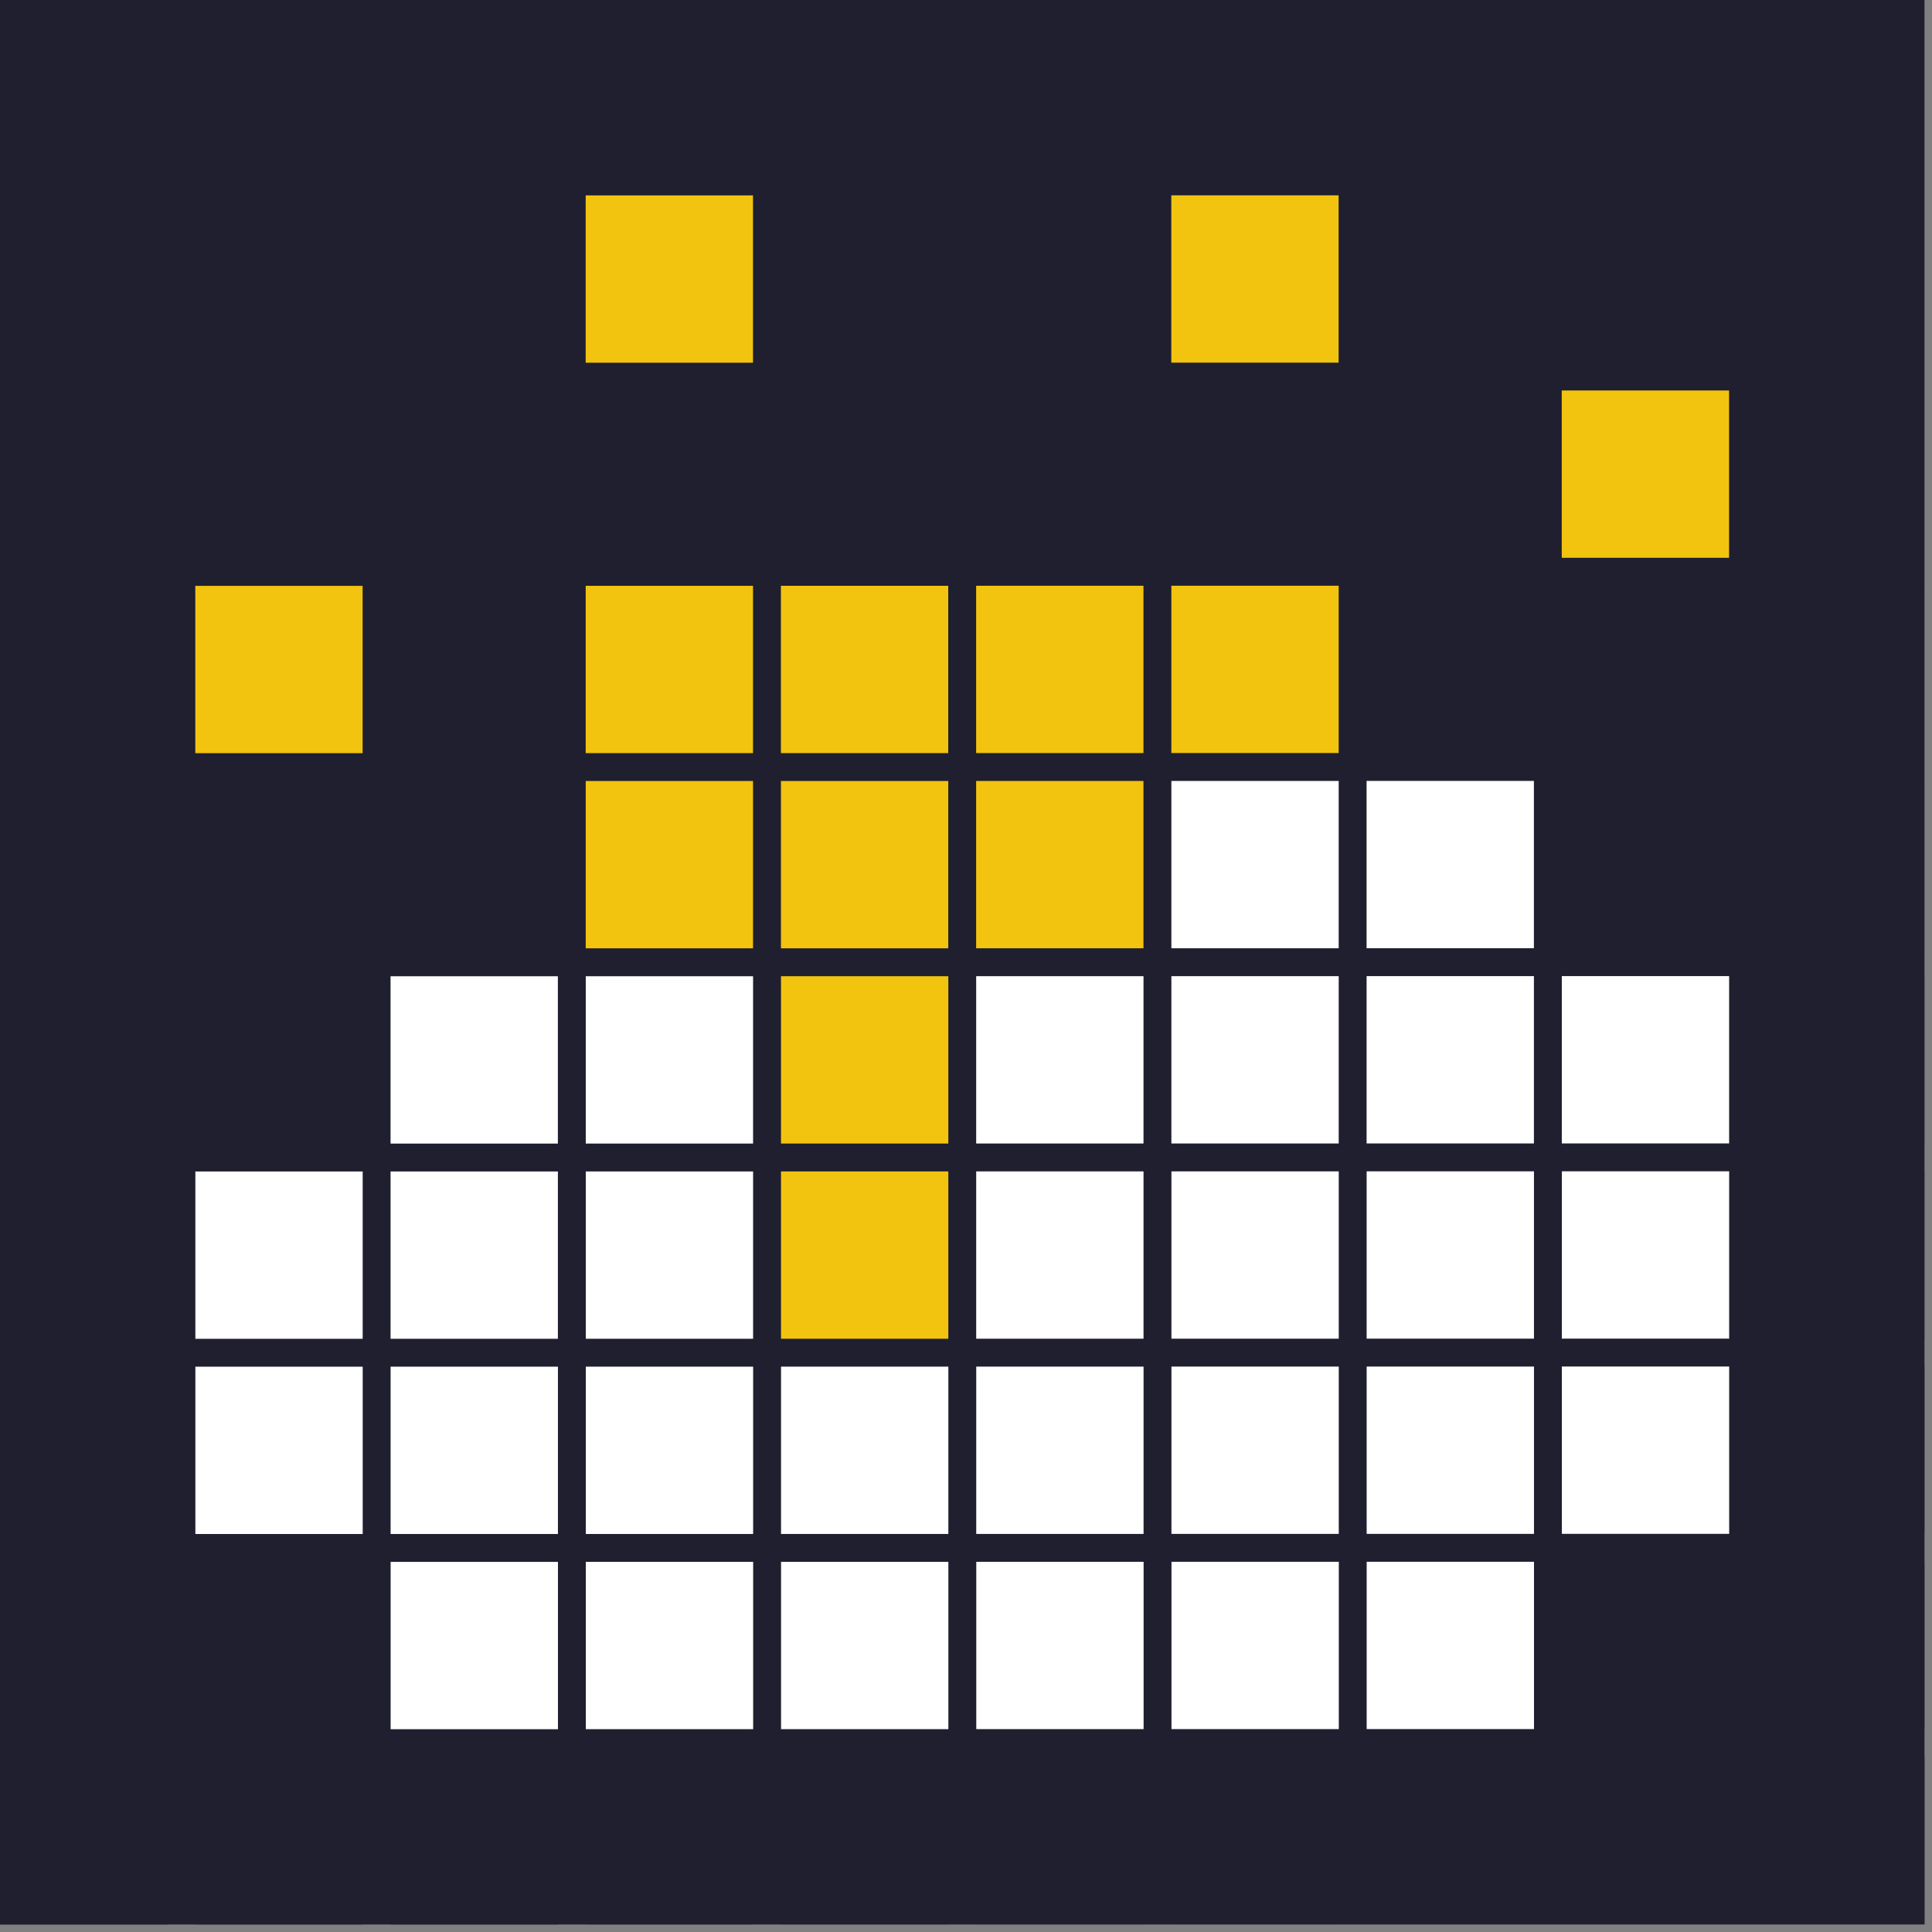 <?xml version="1.0" encoding="UTF-8"?> <svg xmlns="http://www.w3.org/2000/svg" width="198" height="198" viewBox="0 0 198 198" fill="none"><rect x="0" y="0" width="198" height="198" fill="#808080" stroke="none"/> <rect width="197.23" height="197.23" fill="#1F1F30"></rect> <rect x="20.012" y="40.035" width="17.148" height="17.148" fill="#1F1F30"></rect> <rect x="20.006" y="0.023" width="17.148" height="17.148" fill="#1F1F30"></rect> <rect x="20.018" y="80.047" width="17.148" height="17.148" fill="#1F1F30"></rect> <rect x="20.014" y="60.041" width="17.148" height="17.148" fill="#F2C40F"></rect> <rect x="20.01" y="20.029" width="17.148" height="17.148" fill="#1F1F30"></rect> <rect x="20.02" y="100.053" width="17.148" height="17.148" fill="#1F1F30"></rect> <rect x="60.023" y="40.031" width="17.148" height="17.148" fill="#1F1F30"></rect> <rect x="60.018" y="0.02" width="17.148" height="17.148" fill="#1F1F30"></rect> <rect x="60.027" y="80.041" width="17.148" height="17.148" fill="#F2C40F"></rect> <rect x="60.025" y="60.037" width="17.148" height="17.148" fill="#F2C40F"></rect> <rect x="60.022" y="20.025" width="17.148" height="17.148" fill="#F2C40F"></rect> <rect x="60.031" y="100.049" width="17.148" height="17.148" fill="white"></rect> <rect x="40.018" y="40.033" width="17.148" height="17.148" fill="#1F1F30"></rect> <rect x="40.012" y="0.02" width="17.148" height="17.148" fill="#1F1F30"></rect> <rect x="40.022" y="80.045" width="17.148" height="17.148" fill="#1F1F30"></rect> <rect x="40.02" y="60.039" width="17.148" height="17.148" fill="#1F1F30"></rect> <rect x="40.016" y="20.027" width="17.148" height="17.148" fill="#1F1F30"></rect> <rect x="40.025" y="100.051" width="17.148" height="17.148" fill="white"></rect> <rect x="0.006" y="40.039" width="17.148" height="17.148" fill="#1F1F30"></rect> <rect y="0.027" width="17.148" height="17.148" fill="#1F1F30"></rect> <rect x="0.01" y="80.051" width="17.148" height="17.148" fill="#1F1F30"></rect> <rect x="0.008" y="60.045" width="17.148" height="17.148" fill="#1F1F30"></rect> <rect x="0.004" y="20.033" width="17.148" height="17.148" fill="#1F1F30"></rect> <rect x="0.014" y="100.057" width="17.148" height="17.148" fill="#1F1F30"></rect> <rect x="80.029" y="40.027" width="17.148" height="17.148" fill="#1F1F30"></rect> <rect x="80.025" y="0.016" width="17.148" height="17.148" fill="#1F1F30"></rect> <rect x="80.033" y="80.041" width="17.148" height="17.148" fill="#F2C40F"></rect> <rect x="80.031" y="60.035" width="17.148" height="17.148" fill="#F2C40F"></rect> <rect x="80.027" y="20.021" width="17.148" height="17.148" fill="#1F1F30"></rect> <rect x="80.039" y="100.047" width="17.148" height="17.148" fill="#F2C40F"></rect> <rect x="20.021" y="120.059" width="17.148" height="17.148" fill="white"></rect> <rect x="20.027" y="160.07" width="17.148" height="17.148" fill="#1F1F30"></rect> <rect x="20.023" y="140.064" width="17.148" height="17.148" fill="white"></rect> <rect x="20.029" y="180.078" width="17.148" height="17.148" fill="#1F1F30"></rect> <rect x="60.033" y="120.055" width="17.148" height="17.148" fill="white"></rect> <rect x="60.039" y="160.066" width="17.148" height="17.148" fill="white"></rect> <rect x="60.037" y="140.061" width="17.148" height="17.148" fill="white"></rect> <rect x="60.041" y="180.072" width="17.148" height="17.148" fill="#1F1F30"></rect> <rect x="40.027" y="120.057" width="17.148" height="17.148" fill="white"></rect> <rect x="40.033" y="160.07" width="17.148" height="17.148" fill="white"></rect> <rect x="40.031" y="140.062" width="17.148" height="17.148" fill="white"></rect> <rect x="40.035" y="180.076" width="17.148" height="17.148" fill="#1F1F30"></rect> <rect x="0.016" y="120.062" width="17.148" height="17.148" fill="#1F1F30"></rect> <rect x="0.021" y="160.074" width="17.148" height="17.148" fill="#1F1F30"></rect> <rect x="0.02" y="140.068" width="17.148" height="17.148" fill="#1F1F30"></rect> <rect x="0.023" y="180.08" width="17.148" height="17.148" fill="#1F1F30"></rect> <rect x="80.039" y="120.053" width="17.148" height="17.148" fill="#F2C40F"></rect> <rect x="80.045" y="160.064" width="17.148" height="17.148" fill="white"></rect> <rect x="80.043" y="140.059" width="17.148" height="17.148" fill="white"></rect> <rect x="80.047" y="180.07" width="17.148" height="17.148" fill="#1F1F30"></rect> <rect x="100.035" y="40.025" width="17.148" height="17.148" fill="#1F1F30"></rect> <rect x="100.031" y="0.014" width="17.148" height="17.148" fill="#1F1F30"></rect> <rect x="100.039" y="80.037" width="17.148" height="17.148" fill="#F2C40F"></rect> <rect x="100.039" y="60.031" width="17.148" height="17.148" fill="#F2C40F"></rect> <rect x="100.033" y="20.02" width="17.148" height="17.148" fill="#1F1F30"></rect> <rect x="100.043" y="100.043" width="17.148" height="17.148" fill="white"></rect> <rect x="180.061" y="40.014" width="17.148" height="17.148" fill="#1F1F30"></rect> <rect x="180.055" y="0.002" width="17.148" height="17.148" fill="#1F1F30"></rect> <rect x="180.064" y="80.027" width="17.148" height="17.148" fill="#1F1F30"></rect> <rect x="180.061" y="60.022" width="17.148" height="17.148" fill="#1F1F30"></rect> <rect x="180.057" y="20.008" width="17.148" height="17.148" fill="#1F1F30"></rect> <rect x="180.068" y="100.033" width="17.148" height="17.148" fill="#1F1F30"></rect> <rect x="140.047" y="40.02" width="17.148" height="17.148" fill="#1F1F30"></rect> <rect x="140.041" y="0.006" width="17.148" height="17.148" fill="#1F1F30"></rect> <rect x="140.053" y="80.031" width="17.148" height="17.148" fill="white"></rect> <rect x="140.051" y="60.025" width="17.148" height="17.148" fill="#1F1F30"></rect> <rect x="140.047" y="20.014" width="17.148" height="17.148" fill="#1F1F30"></rect> <rect x="140.055" y="100.037" width="17.148" height="17.148" fill="white"></rect> <rect x="120.041" y="40.022" width="17.148" height="17.148" fill="#1F1F30"></rect> <rect x="120.035" y="0.012" width="17.148" height="17.148" fill="#1F1F30"></rect> <rect x="120.047" y="80.035" width="17.148" height="17.148" fill="white"></rect> <rect x="120.045" y="60.027" width="17.148" height="17.148" fill="#F2C40F"></rect> <rect x="120.039" y="20.018" width="17.148" height="17.148" fill="#F2C40F"></rect> <rect x="120.049" y="100.041" width="17.148" height="17.148" fill="white"></rect> <rect x="160.055" y="40.018" width="17.148" height="17.148" fill="#F2C40F"></rect> <rect x="160.047" y="0.006" width="17.148" height="17.148" fill="#1F1F30"></rect> <rect x="160.059" y="80.029" width="17.148" height="17.148" fill="#1F1F30"></rect> <rect x="160.055" y="60.023" width="17.148" height="17.148" fill="#1F1F30"></rect> <rect x="160.053" y="20.012" width="17.148" height="17.148" fill="#1F1F30"></rect> <rect x="160.061" y="100.035" width="17.148" height="17.148" fill="white"></rect> <rect x="100.045" y="120.049" width="17.148" height="17.148" fill="white"></rect> <rect x="100.053" y="160.061" width="17.148" height="17.148" fill="white"></rect> <rect x="100.049" y="140.057" width="17.148" height="17.148" fill="white"></rect> <rect x="100.053" y="180.066" width="17.148" height="17.148" fill="#1F1F30"></rect> <rect x="180.07" y="120.039" width="17.148" height="17.148" fill="#1F1F30"></rect> <rect x="180.074" y="160.051" width="17.148" height="17.148" fill="#1F1F30"></rect> <rect x="180.074" y="140.045" width="17.148" height="17.148" fill="#1F1F30"></rect> <rect x="180.078" y="180.059" width="17.148" height="17.148" fill="#1F1F30"></rect> <rect x="140.059" y="120.043" width="17.148" height="17.148" fill="white"></rect> <rect x="140.062" y="160.057" width="17.148" height="17.148" fill="white"></rect> <rect x="140.061" y="140.051" width="17.148" height="17.148" fill="white"></rect> <rect x="140.066" y="180.062" width="17.148" height="17.148" fill="#1F1F30"></rect> <rect x="120.053" y="120.047" width="17.148" height="17.148" fill="white"></rect> <rect x="120.059" y="160.059" width="17.148" height="17.148" fill="white"></rect> <rect x="120.055" y="140.053" width="17.148" height="17.148" fill="white"></rect> <rect x="120.061" y="180.064" width="17.148" height="17.148" fill="#1F1F30"></rect> <rect x="160.064" y="120.041" width="17.148" height="17.148" fill="white"></rect> <rect x="160.068" y="160.053" width="17.148" height="17.148" fill="#1F1F30"></rect> <rect x="160.066" y="140.047" width="17.148" height="17.148" fill="white"></rect> <rect x="160.072" y="180.059" width="17.148" height="17.148" fill="#1F1F30"></rect> </svg> 